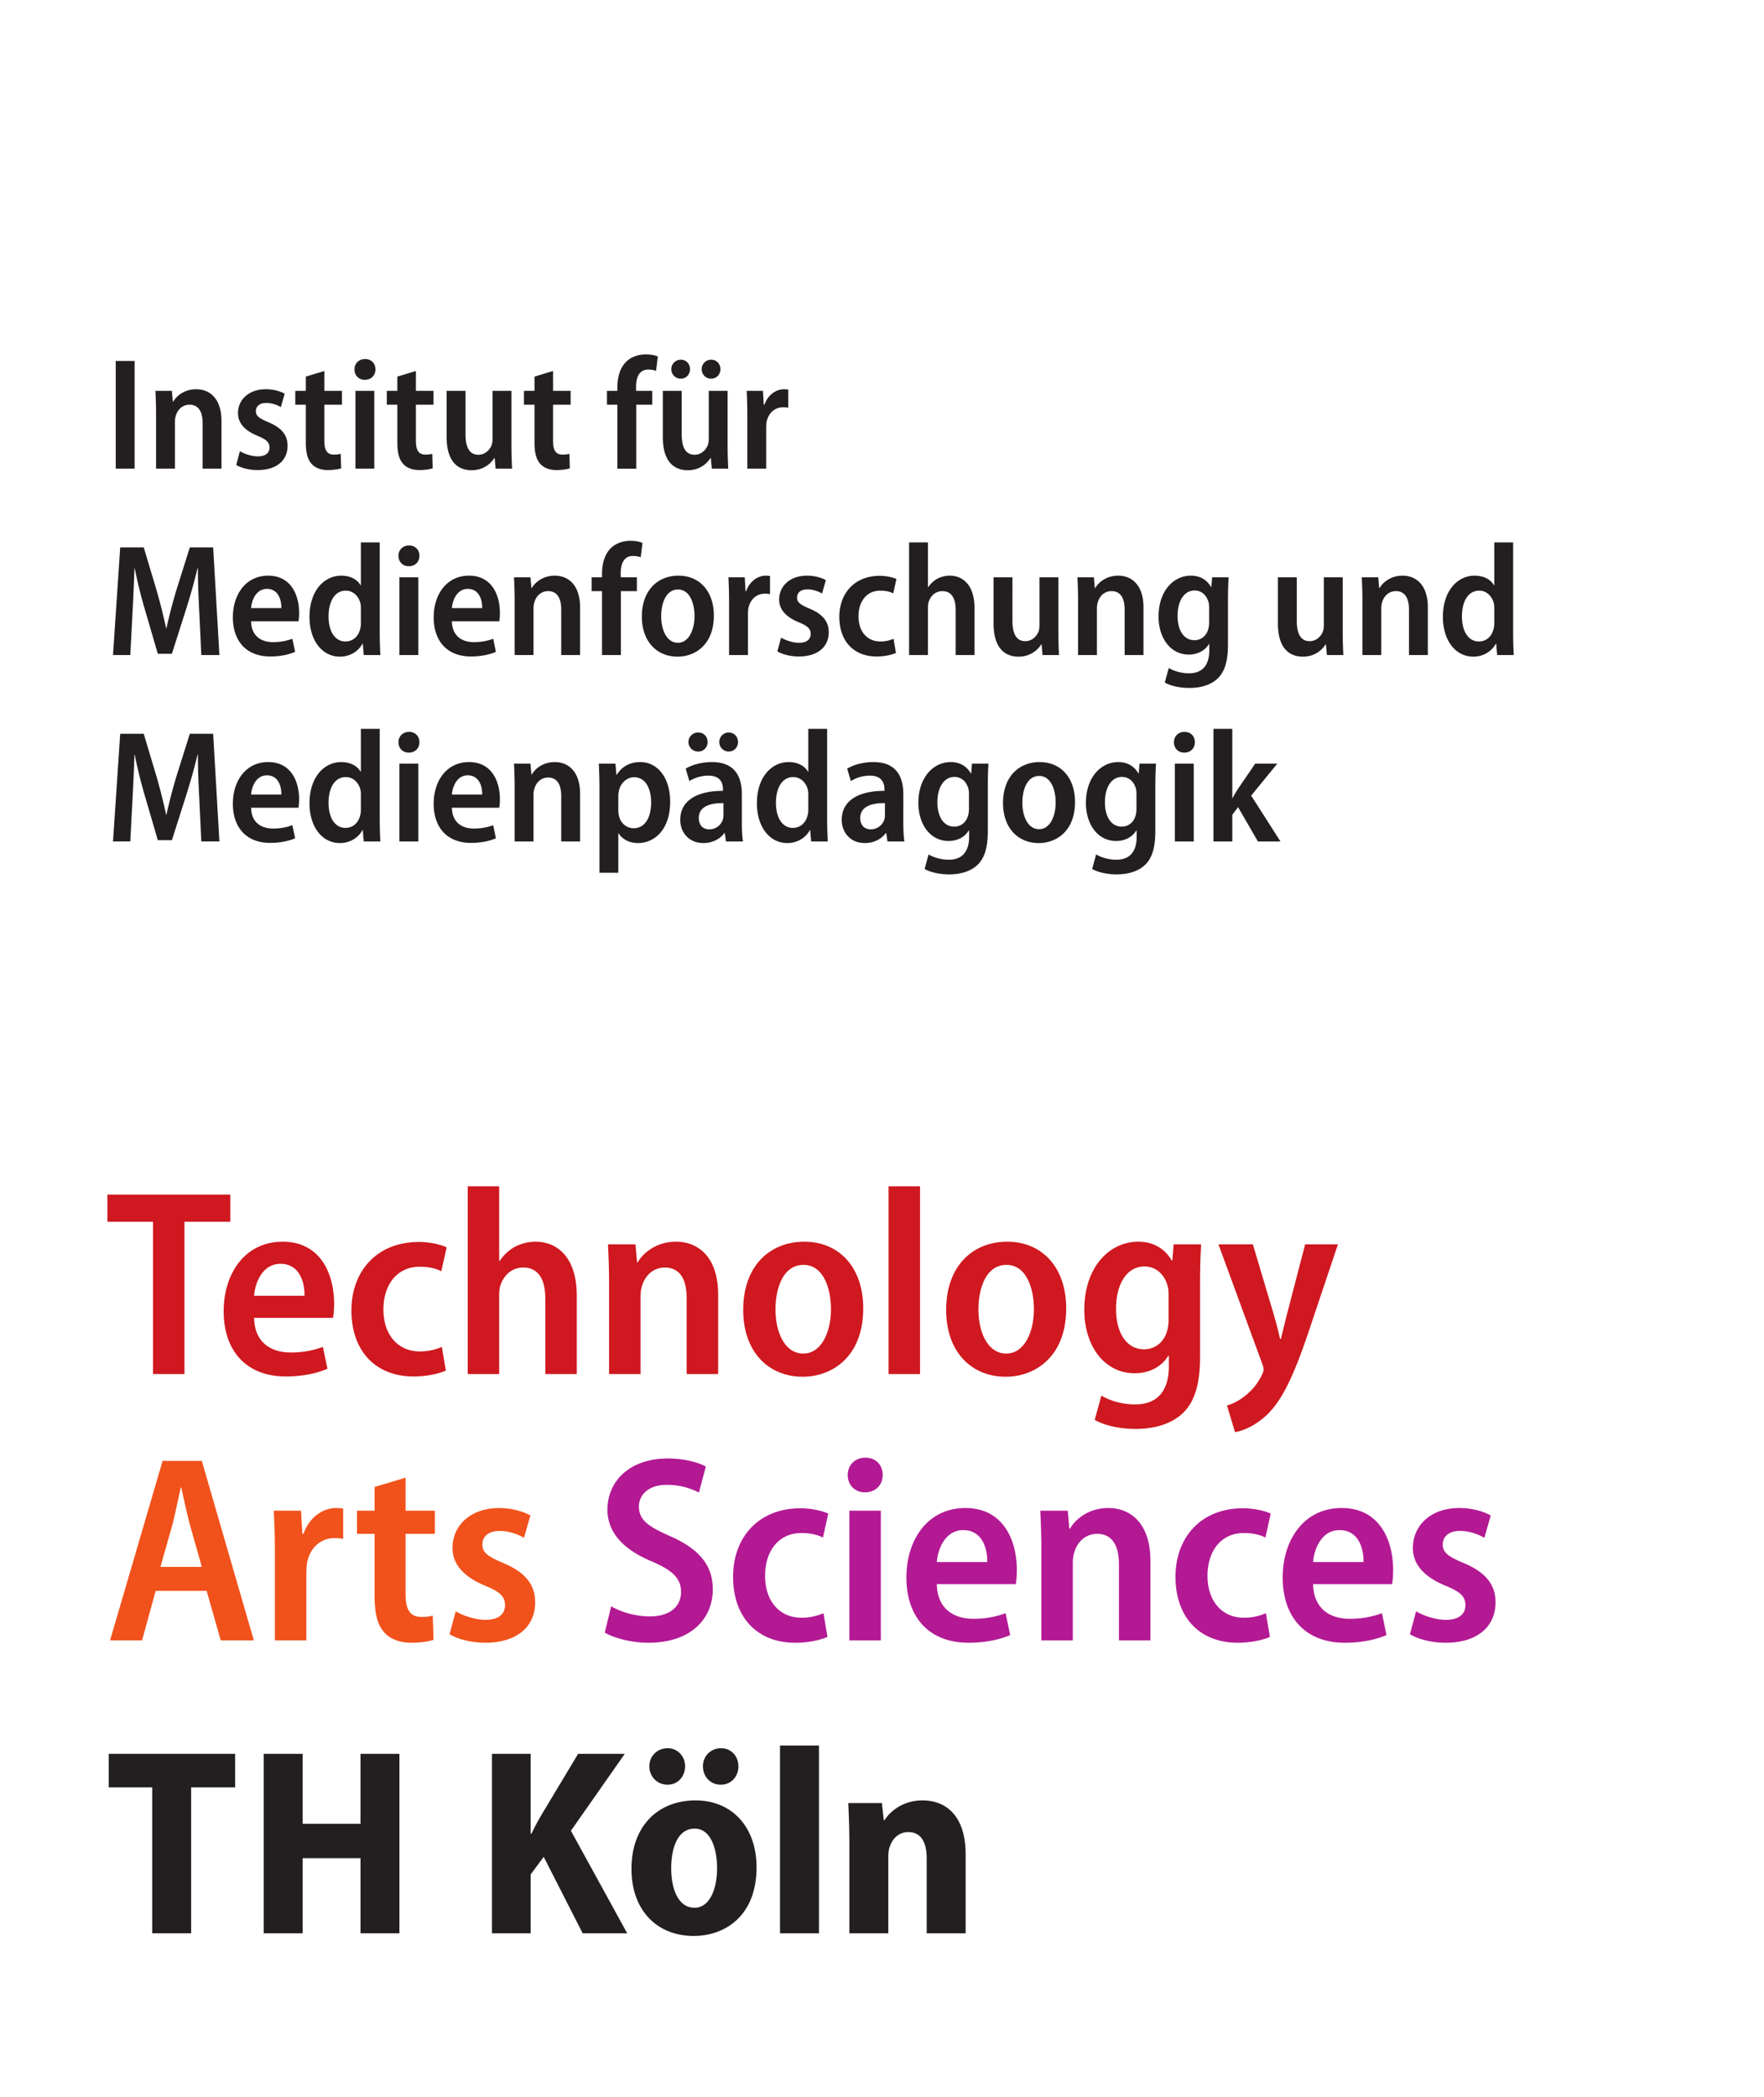 <svg width="154" height="183" fill="none" xmlns="http://www.w3.org/2000/svg"><mask id="Logo_IMM 1__a" style="mask-type:luminance" maskUnits="userSpaceOnUse" x="0" y="0" width="154" height="183"><path d="M0 183h154V0H0v183Z" fill="#fff"/></mask><g mask="url(#Logo_IMM 1__a)"><path d="M13.287 168.726h3.4V155.99h3.841v-2.928H9.493v2.928h3.795v12.736Zm9.733-15.664v15.664h3.4v-6.554h5.052v6.554h3.399v-15.664h-3.4v6.112H26.42v-6.112h-3.4Zm19.93 15.664h3.377v-5.136l1.14-1.534 3.4 6.67h3.888l-4.913-8.948 4.703-6.716h-4.074l-3.097 5.159a22.535 22.535 0 0 0-.978 1.813h-.07v-6.972H42.95v15.664Zm17.626.232c2.63 0 5.471-1.673 5.471-5.996 0-3.486-2.118-5.833-5.331-5.833-3.237 0-5.588 2.208-5.588 5.973 0 3.672 2.281 5.856 5.425 5.856h.023Zm.046-2.463c-1.35 0-2.025-1.511-2.025-3.463 0-1.65.512-3.44 2.049-3.44 1.42 0 1.956 1.79 1.956 3.44 0 1.929-.699 3.463-1.956 3.463h-.024Zm-2.328-10.737c.862 0 1.514-.698 1.514-1.604 0-.906-.676-1.58-1.514-1.58-.908 0-1.606.674-1.606 1.58s.698 1.604 1.583 1.604h.023Zm4.657 0c.861 0 1.513-.698 1.513-1.604 0-.906-.652-1.58-1.513-1.58-.885 0-1.584.674-1.584 1.58s.676 1.604 1.537 1.604h.047Zm5.145 12.968h3.4v-16.385h-3.4v16.385Zm6.054 0h3.4v-6.67c0-.349.046-.697.14-.93.232-.65.767-1.232 1.606-1.232 1.164 0 1.606.977 1.606 2.278v6.554h3.4v-6.903c0-3.091-1.49-4.694-3.772-4.694-1.7 0-2.818.953-3.306 1.72h-.07l-.163-1.488h-2.934c.046 1.046.093 2.208.093 3.579v7.786Z" fill="#231F20"/><path d="M52.798 142.487c.745.442 2.282.883 3.795.883 3.703 0 5.635-2.068 5.635-4.671 0-2.069-1.164-3.486-3.655-4.602-1.956-.86-2.794-1.418-2.794-2.626 0-.93.745-1.883 2.444-1.883 1.304 0 2.259.395 2.794.674l.606-2.277c-.675-.349-1.84-.698-3.33-.698-3.283 0-5.262 1.953-5.262 4.463 0 2.091 1.514 3.532 3.842 4.508 1.793.767 2.584 1.465 2.584 2.673 0 1.278-.977 2.138-2.724 2.138-1.28 0-2.56-.395-3.376-.883l-.559 2.301Zm19.093-1.697a4.696 4.696 0 0 1-1.933.395c-1.816 0-3.166-1.348-3.166-3.672 0-2.091 1.14-3.718 3.166-3.718.885 0 1.49.186 1.886.395l.466-2.092c-.559-.255-1.49-.465-2.422-.465-3.702 0-5.89 2.58-5.89 5.973 0 3.579 2.142 5.764 5.425 5.764 1.257 0 2.305-.279 2.817-.511l-.35-2.069Zm5.006-8.947h-2.748v11.318h2.748v-11.318Zm-1.374-1.604c.931 0 1.537-.651 1.537-1.511 0-.883-.606-1.51-1.514-1.51s-1.537.65-1.537 1.51.606 1.511 1.49 1.511h.024Zm13.155 8.018c.047-.256.093-.674.093-1.232 0-2.649-1.21-5.415-4.494-5.415-3.282 0-5.147 2.766-5.147 6.066 0 3.463 1.98 5.694 5.427 5.694 1.467 0 2.747-.279 3.632-.674l-.396-1.906a7.86 7.86 0 0 1-2.817.488c-1.677 0-3.143-.836-3.19-3.021h6.892Zm-6.892-1.929c.093-1.208.769-2.789 2.305-2.789 1.607 0 2.119 1.511 2.096 2.789h-4.4Zm9.126 6.833h2.747v-6.763c0-.349.047-.697.14-.953.256-.883.978-1.58 1.98-1.58 1.42 0 1.908 1.185 1.908 2.672v6.624h2.748v-6.926c0-3.3-1.746-4.625-3.679-4.625-1.676 0-2.84.93-3.353 1.813h-.046l-.14-1.58h-2.398c.046.999.093 2.022.093 3.323v7.995Zm19.604-2.371a4.69 4.69 0 0 1-1.932.395c-1.816 0-3.167-1.348-3.167-3.672 0-2.091 1.141-3.718 3.167-3.718.885 0 1.49.186 1.886.395l.466-2.092c-.559-.255-1.491-.465-2.422-.465-3.702 0-5.891 2.58-5.891 5.973 0 3.579 2.142 5.764 5.425 5.764 1.258 0 2.305-.279 2.818-.511l-.35-2.069Zm11.014-2.533c.046-.256.093-.674.093-1.232 0-2.649-1.211-5.415-4.494-5.415-3.283 0-5.146 2.766-5.146 6.066 0 3.463 1.979 5.694 5.425 5.694 1.467 0 2.748-.279 3.633-.674l-.396-1.906a7.865 7.865 0 0 1-2.818.488c-1.676 0-3.143-.836-3.189-3.021h6.892Zm-6.892-1.929c.093-1.208.768-2.789 2.305-2.789 1.606 0 2.118 1.511 2.095 2.789h-4.4Zm8.451 6.298c.722.442 1.91.744 3.12.744 2.748 0 4.354-1.394 4.354-3.533 0-1.58-.908-2.649-2.817-3.439-1.327-.558-1.793-.907-1.793-1.604 0-.674.513-1.185 1.49-1.185.885 0 1.677.325 2.143.604l.558-1.952c-.628-.349-1.606-.651-2.747-.651-2.468 0-4.051 1.511-4.051 3.486 0 1.302.815 2.464 2.863 3.301 1.304.534 1.723.952 1.723 1.696 0 .767-.558 1.278-1.699 1.278-.955 0-2.026-.395-2.608-.743l-.536 1.998Z" fill="#B31993"/><path d="m18.038 138.838 1.233 4.323h2.888l-4.54-15.665h-3.423l-4.587 15.665h2.794l1.187-4.323h4.448Zm-4.029-2.092 1.072-3.788c.232-.953.488-2.161.698-3.137h.046c.21.976.466 2.138.722 3.137l1.071 3.788H14.01Zm9.989 6.415h2.747v-5.903c0-.349.024-.674.07-.93.28-1.278 1.188-2.092 2.398-2.092.326 0 .536.024.745.07v-2.649c-.186-.024-.349-.047-.628-.047-1.118 0-2.328.79-2.84 2.255h-.094l-.116-2.022h-2.375c.046.999.093 2.138.093 3.509v7.809Zm8.707-13.387v2.069h-1.537v2.022h1.537v5.508c0 1.534.28 2.51.884 3.137.513.558 1.328.86 2.306.86.838 0 1.536-.116 1.955-.256L37.78 141c-.302.092-.558.116-1 .116-.955 0-1.374-.605-1.374-1.976v-5.275h2.56v-2.022h-2.56v-2.882l-2.701.813Zm6.542 12.852c.722.442 1.91.744 3.12.744 2.748 0 4.354-1.394 4.354-3.533 0-1.58-.908-2.649-2.817-3.439-1.327-.558-1.793-.907-1.793-1.604 0-.674.512-1.185 1.49-1.185.885 0 1.677.325 2.142.604l.56-1.952c-.63-.349-1.607-.651-2.748-.651-2.468 0-4.052 1.511-4.052 3.486 0 1.302.815 2.464 2.864 3.301 1.304.534 1.723.952 1.723 1.696 0 .767-.559 1.278-1.7 1.278-.954 0-2.025-.395-2.607-.743l-.536 1.998Z" fill="#F1511B"/><path d="M13.357 119.92h2.748v-13.294h4.005v-2.371H9.376v2.371h3.981v13.294Zm15.717-4.904c.046-.256.093-.674.093-1.232 0-2.649-1.21-5.415-4.494-5.415-3.283 0-5.145 2.766-5.145 6.066 0 3.463 1.979 5.694 5.425 5.694 1.466 0 2.747-.279 3.632-.674l-.396-1.906a7.86 7.86 0 0 1-2.817.488c-1.677 0-3.144-.836-3.19-3.021h6.892Zm-6.892-1.929c.093-1.209.768-2.789 2.305-2.789 1.606 0 2.119 1.511 2.095 2.789h-4.4Zm16.391 4.462a4.712 4.712 0 0 1-1.932.395c-1.816 0-3.167-1.348-3.167-3.672 0-2.091 1.141-3.718 3.167-3.718.885 0 1.49.186 1.886.395l.465-2.092c-.558-.256-1.49-.465-2.421-.465-3.702 0-5.89 2.58-5.89 5.973 0 3.579 2.141 5.764 5.424 5.764 1.258 0 2.305-.279 2.818-.511l-.35-2.069Zm2.259 2.371h2.747v-6.903c0-.279.023-.604.117-.86.302-.883 1-1.534 1.979-1.534 1.443 0 1.932 1.209 1.932 2.72v6.577h2.748v-6.81c0-3.416-1.723-4.741-3.61-4.741-.674 0-1.303.186-1.839.465-.512.302-.954.72-1.28 1.208h-.047v-6.507h-2.747v16.385Zm12.34 0h2.747v-6.763c0-.349.047-.698.14-.953.256-.883.978-1.581 1.98-1.581 1.42 0 1.908 1.186 1.908 2.673v6.624h2.748v-6.926c0-3.3-1.746-4.625-3.679-4.625-1.676 0-2.84.93-3.353 1.813h-.046l-.14-1.581h-2.398c.046 1 .093 2.022.093 3.324v7.995Zm16.927.232c2.491 0 5.262-1.696 5.262-5.973 0-3.532-2.072-5.81-5.146-5.81-3.003 0-5.332 2.115-5.332 5.95 0 3.695 2.236 5.833 5.193 5.833h.023Zm.023-2.022c-1.56 0-2.421-1.766-2.421-3.858 0-1.813.652-3.881 2.445-3.881 1.77 0 2.398 2.115 2.398 3.858 0 2.092-.885 3.881-2.398 3.881h-.024Zm7.45 1.79h2.748v-16.385h-2.747v16.385Zm10.246.232c2.49 0 5.262-1.696 5.262-5.973 0-3.532-2.073-5.81-5.146-5.81-3.004 0-5.332 2.115-5.332 5.95 0 3.695 2.235 5.833 5.192 5.833h.024Zm.023-2.022c-1.56 0-2.422-1.766-2.422-3.858 0-1.813.652-3.881 2.445-3.881 1.77 0 2.398 2.115 2.398 3.858 0 2.092-.884 3.881-2.398 3.881h-.023Zm16.926-6.182c0-1.557.046-2.533.093-3.347h-2.398l-.117 1.418h-.046c-.513-.883-1.421-1.65-2.934-1.65-2.468 0-4.703 2.161-4.703 5.95 0 3.137 1.746 5.531 4.4 5.531 1.327 0 2.375-.604 2.934-1.534h.046v.93c0 2.347-1.187 3.323-2.933 3.323-1.234 0-2.305-.372-2.957-.767l-.582 2.115c.884.512 2.235.79 3.562.79 1.537 0 3.027-.371 4.075-1.324 1.094-1.023 1.56-2.557 1.56-5.02v-6.415Zm-2.748 3.254c0 .325-.046.697-.14.999-.302 1-1.094 1.557-2.002 1.557-1.537 0-2.445-1.441-2.445-3.532 0-2.255 1.001-3.696 2.468-3.696 1.071 0 1.77.744 2.026 1.674.07.232.093.511.093.79v2.208Zm4.354-6.601 3.819 10.412c.093.233.116.395.116.512 0 .139-.047.302-.163.511a5.034 5.034 0 0 1-1.397 1.743c-.535.442-1.118.744-1.63.883l.699 2.324c.628-.093 1.746-.511 2.817-1.534 1.304-1.278 2.282-3.323 3.539-7.018l2.631-7.833h-2.864l-1.583 6.09c-.186.72-.373 1.533-.536 2.161h-.069c-.14-.628-.35-1.441-.559-2.161l-1.816-6.09h-3.004Z" fill="#CF181F"/><path d="M17.576 73.437h1.578l-.545-9.397h-2.038l-1.188 3.778a47.685 47.685 0 0 0-.852 3.277h-.029a49.77 49.77 0 0 0-.824-3.277l-1.13-3.778h-2.054l-.629 9.397h1.51l.195-3.724c.07-1.226.126-2.65.167-3.834h.028a40.31 40.31 0 0 0 .867 3.528l1.145 3.919h1.229l1.271-3.988c.35-1.116.699-2.344.964-3.46h.041c-.014 1.214.056 2.623.113 3.78l.18 3.779Zm8.479-2.943c.028-.152.057-.404.057-.737 0-1.59-.726-3.249-2.696-3.249-1.97 0-3.086 1.658-3.086 3.64 0 2.078 1.186 3.414 3.254 3.414.88 0 1.648-.166 2.179-.404l-.238-1.141c-.46.166-.977.293-1.69.293-1.006 0-1.887-.504-1.914-1.816h4.134ZM21.92 69.34c.056-.726.46-1.675 1.383-1.675.965 0 1.272.908 1.258 1.675H21.92Zm9.585-5.732v3.737h-.029c-.279-.488-.866-.835-1.692-.835-1.466 0-2.764 1.295-2.764 3.596 0 2.078 1.116 3.471 2.653 3.471.881 0 1.608-.46 1.97-1.128h.029l.084.989h1.451a34.742 34.742 0 0 1-.055-1.883v-7.947h-1.647Zm0 7.055c0 .168-.014.336-.057.475-.167.74-.699 1.116-1.286 1.116-.936 0-1.48-.906-1.48-2.19 0-1.242.502-2.245 1.509-2.245.67 0 1.16.53 1.285 1.157.029.14.029.293.029.432v1.255Zm5.012-4.014h-1.646v6.789h1.646v-6.789Zm-.822-.965c.557 0 .92-.39.92-.905 0-.529-.363-.905-.906-.905-.545 0-.922.39-.922.905 0 .516.363.905.893.905h.015Zm7.891 4.811a4.14 4.14 0 0 0 .056-.737c0-1.59-.726-3.249-2.694-3.249-1.972 0-3.088 1.658-3.088 3.64 0 2.078 1.186 3.414 3.254 3.414.881 0 1.65-.166 2.18-.404l-.238-1.141c-.46.166-.977.293-1.69.293-1.006 0-1.887-.504-1.915-1.816h4.135Zm-4.135-1.155c.056-.726.462-1.675 1.384-1.675.965 0 1.273.908 1.259 1.675h-2.643Zm5.478 4.098h1.647V69.38c0-.21.028-.419.084-.572.154-.53.587-.948 1.188-.948.853 0 1.147.712 1.147 1.604v3.974h1.646v-4.155c0-1.98-1.046-2.773-2.205-2.773-1.008 0-1.706.556-2.014 1.085h-.028l-.084-.946h-1.437c.027.6.056 1.212.056 1.994v4.795Zm7.404 2.733h1.647v-3.443h.028c.294.488.908.85 1.69.85 1.412 0 2.808-1.142 2.808-3.612 0-2.092-1.102-3.457-2.61-3.457-.896 0-1.608.39-2.056 1.115h-.027l-.084-.975h-1.451c.027.613.055 1.325.055 2.217v7.305Zm1.647-6.733c0-.155.028-.309.055-.448.154-.669.713-1.158 1.315-1.158.992 0 1.495.963 1.495 2.204 0 1.297-.53 2.246-1.523 2.246-.587 0-1.118-.39-1.287-1.074a1.933 1.933 0 0 1-.055-.502v-1.268Zm10.785-.127c0-1.478-.573-2.802-2.612-2.802-1.007 0-1.83.292-2.29.571l.32 1.087a3.18 3.18 0 0 1 1.663-.475c1.062 0 1.271.67 1.271 1.201v.127c-2.222 0-3.73.82-3.73 2.535 0 1.089.754 2.022 2.011 2.022.797 0 1.454-.348 1.846-.876h.027l.111.737h1.48c-.07-.433-.097-1.017-.097-1.604V69.31Zm-1.605 1.813c0 .125-.014.25-.043.363a1.235 1.235 0 0 1-1.202.893c-.476 0-.909-.293-.909-.991 0-1.074 1.133-1.312 2.154-1.298v1.033Zm-2.181-5.536c.46 0 .796-.377.796-.823 0-.488-.349-.835-.796-.835a.83.83 0 1 0-.013 1.658h.013Zm2.641 0c.474 0 .809-.377.809-.823 0-.488-.348-.835-.809-.835a.818.818 0 0 0-.824.835c0 .446.35.823.81.823h.014Zm6.944-1.98v3.737h-.028c-.28-.488-.867-.835-1.691-.835-1.468 0-2.766 1.295-2.766 3.596 0 2.078 1.117 3.471 2.653 3.471.881 0 1.608-.46 1.972-1.128h.027l.084.989h1.451a36.128 36.128 0 0 1-.055-1.883v-7.947h-1.647Zm0 7.055c0 .168-.014.336-.056.475-.168.74-.7 1.116-1.287 1.116-.936 0-1.48-.906-1.48-2.19 0-1.242.502-2.245 1.509-2.245.671 0 1.16.53 1.285 1.157.029.14.029.293.029.432v1.255Zm8.297-1.352c0-1.478-.573-2.802-2.612-2.802-1.008 0-1.83.292-2.29.571l.32 1.087a3.18 3.18 0 0 1 1.662-.475c1.062 0 1.273.67 1.273 1.201v.127c-2.224 0-3.73.82-3.73 2.535 0 1.089.754 2.022 2.01 2.022.796 0 1.453-.348 1.845-.876h.028l.112.737h1.479c-.07-.433-.097-1.017-.097-1.604V69.31Zm-1.606 1.813c0 .125-.014.25-.041.363a1.238 1.238 0 0 1-1.203.893c-.476 0-.91-.293-.91-.991 0-1.074 1.134-1.312 2.154-1.298v1.033Zm8.981-2.469c0-.933.029-1.518.056-2.006h-1.437l-.07.85h-.029c-.306-.53-.852-.99-1.76-.99-1.481 0-2.821 1.296-2.821 3.57 0 1.882 1.046 3.318 2.639 3.318.796 0 1.426-.363 1.761-.92h.029v.557c0 1.409-.713 1.996-1.762 1.996-.741 0-1.383-.223-1.773-.461l-.35 1.268c.53.306 1.34.474 2.137.474.922 0 1.818-.224 2.445-.794.656-.614.935-1.534.935-3.013v-3.849Zm-1.646 1.953c0 .196-.029.42-.084.6-.182.6-.658.935-1.202.935-.924 0-1.468-.865-1.468-2.12 0-1.353.601-2.218 1.482-2.218.643 0 1.062.446 1.216 1.004.041.14.056.306.056.474v1.325Zm6.104 2.97c1.495 0 3.156-1.017 3.156-3.584 0-2.12-1.242-3.484-3.087-3.484-1.803 0-3.198 1.266-3.198 3.568 0 2.219 1.34 3.5 3.114 3.5h.015Zm.014-1.212c-.937 0-1.454-1.06-1.454-2.316 0-1.087.39-2.33 1.467-2.33 1.063 0 1.44 1.27 1.44 2.316 0 1.256-.53 2.33-1.44 2.33h-.013Zm10.154-3.71c0-.934.029-1.519.057-2.007h-1.438l-.07.85h-.027c-.308-.53-.853-.99-1.762-.99-1.481 0-2.82 1.296-2.82 3.57 0 1.882 1.046 3.318 2.639 3.318.797 0 1.425-.363 1.762-.92h.027v.557c0 1.409-.713 1.996-1.762 1.996-.74 0-1.383-.223-1.774-.461l-.349 1.268c.53.306 1.34.474 2.137.474.924 0 1.817-.224 2.446-.794.656-.614.934-1.534.934-3.013v-3.849Zm-1.647 1.952c0 .196-.027.42-.084.6-.18.6-.656.935-1.201.935-.923 0-1.468-.865-1.468-2.12 0-1.353.601-2.218 1.482-2.218.643 0 1.062.446 1.216 1.004.043.14.055.306.055.474v1.325Zm5-3.959h-1.647v6.789h1.647v-6.789Zm-.823-.965c.558 0 .921-.39.921-.905 0-.529-.363-.905-.907-.905s-.922.39-.922.905c0 .516.364.905.894.905h.014Zm4.19-2.076h-1.647v9.83h1.647V71.11l.503-.669 1.732 2.997h1.97l-2.557-4.001 2.278-2.788h-1.929l-1.494 2.189a9.876 9.876 0 0 0-.475.808h-.028v-6.038Zm-90.006-6.44h1.578l-.545-9.397h-2.038l-1.188 3.778a47.685 47.685 0 0 0-.852 3.277h-.029a49.77 49.77 0 0 0-.824-3.277l-1.13-3.778h-2.054l-.629 9.397h1.51l.195-3.724c.07-1.226.126-2.649.167-3.834h.028a40.31 40.31 0 0 0 .867 3.528l1.145 3.92h1.229l1.271-3.99c.35-1.115.699-2.343.964-3.458h.041c-.014 1.213.056 2.622.113 3.779l.18 3.78Zm8.479-2.942a4.23 4.23 0 0 0 .057-.738c0-1.59-.726-3.248-2.696-3.248-1.97 0-3.086 1.658-3.086 3.638 0 2.079 1.186 3.415 3.254 3.415.88 0 1.648-.166 2.179-.404l-.238-1.141c-.46.166-.977.293-1.69.293-1.006 0-1.887-.504-1.914-1.815h4.134ZM21.92 53.07c.056-.726.46-1.675 1.383-1.675.965 0 1.272.908 1.258 1.675H21.92Zm9.585-5.731v3.736h-.029c-.279-.488-.866-.835-1.692-.835-1.466 0-2.764 1.295-2.764 3.596 0 2.078 1.116 3.472 2.653 3.472.881 0 1.608-.46 1.97-1.129h.029l.084.99h1.451a34.742 34.742 0 0 1-.055-1.883v-7.947h-1.647Zm0 7.054c0 .168-.014.336-.057.476-.167.74-.699 1.115-1.286 1.115-.936 0-1.48-.906-1.48-2.19 0-1.24.502-2.245 1.509-2.245.67 0 1.16.53 1.285 1.157.029.14.029.293.029.432v1.255Zm5.012-4.014h-1.646v6.79h1.646v-6.79Zm-.822-.964c.557 0 .92-.39.92-.905 0-.53-.363-.905-.906-.905-.545 0-.922.39-.922.905s.363.905.893.905h.015Zm7.891 4.81a4.14 4.14 0 0 0 .056-.737c0-1.59-.726-3.248-2.694-3.248-1.972 0-3.088 1.658-3.088 3.638 0 2.079 1.186 3.415 3.254 3.415.881 0 1.65-.166 2.18-.404l-.238-1.141c-.46.166-.977.293-1.69.293-1.006 0-1.887-.504-1.915-1.815h4.135Zm-4.135-1.155c.056-.726.462-1.675 1.384-1.675.965 0 1.273.908 1.259 1.675h-2.643Zm5.478 4.098h1.647V53.11c0-.21.028-.418.084-.572.154-.53.587-.948 1.188-.948.853 0 1.147.712 1.147 1.604v3.974h1.646v-4.155c0-1.98-1.046-2.773-2.205-2.773-1.008 0-1.706.556-2.014 1.086h-.028l-.084-.947h-1.437c.027.6.056 1.213.056 1.994v4.795Zm9.275 0V51.59h1.397v-1.21H54.19v-.362c0-.797.266-1.495 1.062-1.495.307 0 .516.055.684.11l.154-1.252c-.265-.112-.614-.182-1.062-.182-.587 0-1.228.182-1.703.64-.558.558-.767 1.395-.767 2.233v.307h-.908v1.211h.908v5.578h1.647Zm4.959.14c1.496 0 3.157-1.017 3.157-3.583 0-2.12-1.243-3.485-3.087-3.485-1.802 0-3.198 1.266-3.198 3.569 0 2.218 1.34 3.499 3.115 3.499h.013Zm.014-1.212c-.936 0-1.454-1.06-1.454-2.316 0-1.087.392-2.33 1.468-2.33 1.062 0 1.44 1.27 1.44 2.316 0 1.256-.532 2.33-1.44 2.33h-.014Zm4.472 1.072h1.646v-3.54c0-.21.015-.406.042-.56.168-.766.713-1.254 1.44-1.254.195 0 .32.014.446.041v-1.588c-.112-.013-.21-.027-.377-.027-.671 0-1.397.474-1.704 1.35h-.056l-.07-1.21h-1.423c.027.598.056 1.281.056 2.104v4.684Zm4.218-.32c.433.265 1.145.445 1.87.445 1.65 0 2.613-.835 2.613-2.117 0-.95-.544-1.59-1.689-2.065-.797-.335-1.078-.545-1.078-.963 0-.404.308-.711.897-.711.53 0 1.005.195 1.284.363l.335-1.17c-.377-.21-.963-.39-1.648-.39-1.48 0-2.43.905-2.43 2.09 0 .781.489 1.479 1.716 1.98.784.321 1.037.573 1.037 1.02 0 .46-.337.767-1.022.767-.572 0-1.215-.238-1.563-.447l-.322 1.198Zm10.141-1.1a2.836 2.836 0 0 1-1.16.236c-1.09 0-1.899-.808-1.899-2.204 0-1.255.684-2.231 1.899-2.231.531 0 .895.111 1.132.236l.28-1.255c-.336-.15-.895-.276-1.453-.276-2.222 0-3.533 1.546-3.533 3.582 0 2.148 1.283 3.457 3.253 3.457.754 0 1.383-.166 1.69-.306l-.209-1.24Zm1.357 1.42h1.647v-4.142c0-.167.013-.361.07-.515.18-.53.6-.92 1.187-.92.867 0 1.16.725 1.16 1.631v3.946h1.647v-4.085c0-2.05-1.032-2.843-2.163-2.843a2.4 2.4 0 0 0-1.105.277 2.413 2.413 0 0 0-.77.725h-.026v-3.903h-1.647v9.83Zm13.032-6.789h-1.646v4.184c0 .209-.029.404-.084.557-.154.376-.532.837-1.16.837-.812 0-1.12-.711-1.12-1.786V50.38h-1.646v4.044c0 2.076.935 2.885 2.178 2.885 1.062 0 1.705-.614 1.984-1.073h.029l.084.933h1.437a38.652 38.652 0 0 1-.056-2.022V50.38Zm1.72 6.79h1.646V53.11c0-.21.029-.418.084-.572.154-.53.587-.948 1.189-.948.852 0 1.146.712 1.146 1.604v3.974h1.646v-4.155c0-1.98-1.046-2.773-2.205-2.773-1.006 0-1.706.556-2.013 1.086h-.028l-.084-.947h-1.437c.028.6.055 1.213.055 1.994v4.795Zm13.087-4.783c0-.934.029-1.519.057-2.007h-1.438l-.07.85h-.027c-.308-.53-.853-.99-1.762-.99-1.481 0-2.82 1.296-2.82 3.57 0 1.883 1.047 3.318 2.639 3.318.797 0 1.425-.363 1.762-.92h.027v.557c0 1.409-.713 1.996-1.761 1.996-.741 0-1.384-.223-1.774-.46l-.35 1.267c.531.306 1.34.474 2.137.474.924 0 1.818-.223 2.446-.794.656-.613.934-1.534.934-3.012v-3.85Zm-1.646 1.952c0 .196-.028.42-.083.6-.183.6-.657.935-1.203.935-.922 0-1.468-.865-1.468-2.12 0-1.353.601-2.218 1.482-2.218.643 0 1.062.447 1.216 1.004.043.14.056.306.056.474v1.325Zm11.663-3.959h-1.646v4.184c0 .209-.029.404-.085.557-.153.376-.531.837-1.16.837-.811 0-1.119-.711-1.119-1.786V50.38h-1.646v4.044c0 2.076.935 2.885 2.178 2.885 1.062 0 1.705-.614 1.984-1.073h.029l.084.933h1.437a38.058 38.058 0 0 1-.056-2.022V50.38Zm1.719 6.79h1.647V53.11c0-.21.028-.418.084-.572.154-.53.587-.948 1.189-.948.852 0 1.146.712 1.146 1.604v3.974h1.646v-4.155c0-1.98-1.046-2.773-2.205-2.773-1.006 0-1.706.556-2.013 1.086h-.028l-.084-.947h-1.437c.028.6.055 1.213.055 1.994v4.795Zm11.513-9.83v3.736h-.029c-.279-.488-.866-.835-1.692-.835-1.467 0-2.764 1.295-2.764 3.596 0 2.078 1.116 3.472 2.653 3.472.881 0 1.608-.46 1.97-1.129h.028l.085.99h1.451a34.2 34.2 0 0 1-.056-1.883v-7.947h-1.646Zm0 7.054a1.7 1.7 0 0 1-.057.476c-.167.74-.699 1.115-1.286 1.115-.937 0-1.481-.906-1.481-2.19 0-1.24.503-2.245 1.509-2.245.67 0 1.161.53 1.286 1.157.029.14.029.293.029.432v1.255ZM10.104 40.9h1.646v-9.398h-1.646v9.397Zm3.52 0h1.646v-4.06c0-.21.028-.418.084-.57.154-.531.587-.95 1.189-.95.852 0 1.146.712 1.146 1.604v3.974h1.646v-4.155c0-1.98-1.046-2.773-2.205-2.773-1.006 0-1.706.556-2.013 1.086h-.028l-.084-.947h-1.437c.028.6.055 1.213.055 1.994v4.795Zm6.998-.321c.434.265 1.145.445 1.87.445 1.65 0 2.614-.835 2.614-2.117 0-.95-.545-1.59-1.69-2.065-.798-.334-1.077-.543-1.077-.963 0-.404.308-.711.895-.711.532 0 1.006.196 1.284.362l.335-1.17c-.376-.209-.962-.39-1.646-.39-1.483 0-2.43.906-2.43 2.091 0 .781.487 1.478 1.716 1.98.784.322 1.035.573 1.035 1.02 0 .46-.335.767-1.02.767-.574 0-1.215-.238-1.565-.447l-.32 1.198Zm6.077-7.71v1.241h-.922v1.211h.922v3.307c0 .92.167 1.505.53 1.881.307.335.796.515 1.382.515.503 0 .922-.07 1.173-.152l-.041-1.268c-.181.056-.335.07-.6.07-.573 0-.825-.363-.825-1.185V35.32h1.536v-1.21h-1.536v-1.73l-1.619.488Zm5.978 1.241H31.03v6.79h1.647v-6.79Zm-.824-.964c.559 0 .922-.39.922-.906 0-.529-.363-.905-.908-.905s-.921.39-.921.905c0 .516.363.906.894.906h.013Zm2.836-.277v1.241h-.92v1.211h.92v3.307c0 .92.169 1.505.53 1.881.309.335.796.515 1.384.515.503 0 .922-.07 1.173-.152l-.042-1.268c-.182.056-.336.07-.601.07-.573 0-.824-.363-.824-1.185V35.32h1.537v-1.21h-1.537v-1.73l-1.62.488Zm9.96 1.241h-1.647v4.184c0 .209-.028.404-.083.557-.154.377-.532.837-1.162.837-.81 0-1.117-.711-1.117-1.784V34.11h-1.647v4.044c0 2.078.935 2.885 2.178 2.885 1.062 0 1.705-.612 1.985-1.072h.028l.083.932h1.438a38.462 38.462 0 0 1-.057-2.02V34.11Zm2.013-1.24v1.24h-.922v1.211h.922v3.307c0 .92.167 1.505.53 1.881.307.335.796.515 1.382.515.503 0 .922-.07 1.173-.152l-.041-1.268c-.183.056-.335.07-.602.07-.571 0-.823-.363-.823-1.185V35.32h1.536v-1.21h-1.536v-1.73l-1.619.488Zm8.883 8.03v-5.58h1.397v-1.21H55.53v-.362c0-.797.265-1.495 1.062-1.495.307 0 .517.055.684.112l.154-1.254c-.265-.112-.615-.18-1.062-.18-.586 0-1.229.18-1.704.64-.557.556-.767 1.394-.767 2.23v.308h-.908v1.211h.908v5.58h1.647Zm7.977-6.79h-1.647v4.184c0 .209-.028.404-.084.557-.154.377-.531.837-1.16.837-.811 0-1.119-.711-1.119-1.784V34.11h-1.647v4.044c0 2.078.936 2.885 2.179 2.885 1.062 0 1.705-.612 1.984-1.072h.028l.085.932h1.437a38.75 38.75 0 0 1-.056-2.02V34.11Zm-4.078-1.061c.46 0 .795-.376.795-.823 0-.486-.35-.835-.795-.835a.83.83 0 0 0-.839.835c0 .447.364.823.824.823h.014Zm2.64 0c.474 0 .81-.376.81-.823 0-.486-.35-.835-.81-.835a.819.819 0 0 0-.824.835c0 .447.349.823.81.823h.014Zm3.157 7.85h1.647v-3.54c0-.21.014-.406.042-.56.167-.766.713-1.254 1.439-1.254.195 0 .322.014.447.041v-1.587c-.112-.014-.21-.028-.377-.028-.67 0-1.397.474-1.704 1.35h-.057l-.068-1.21h-1.424c.028.598.055 1.281.055 2.104v4.684Z" fill="#231F20"/></g></svg>
